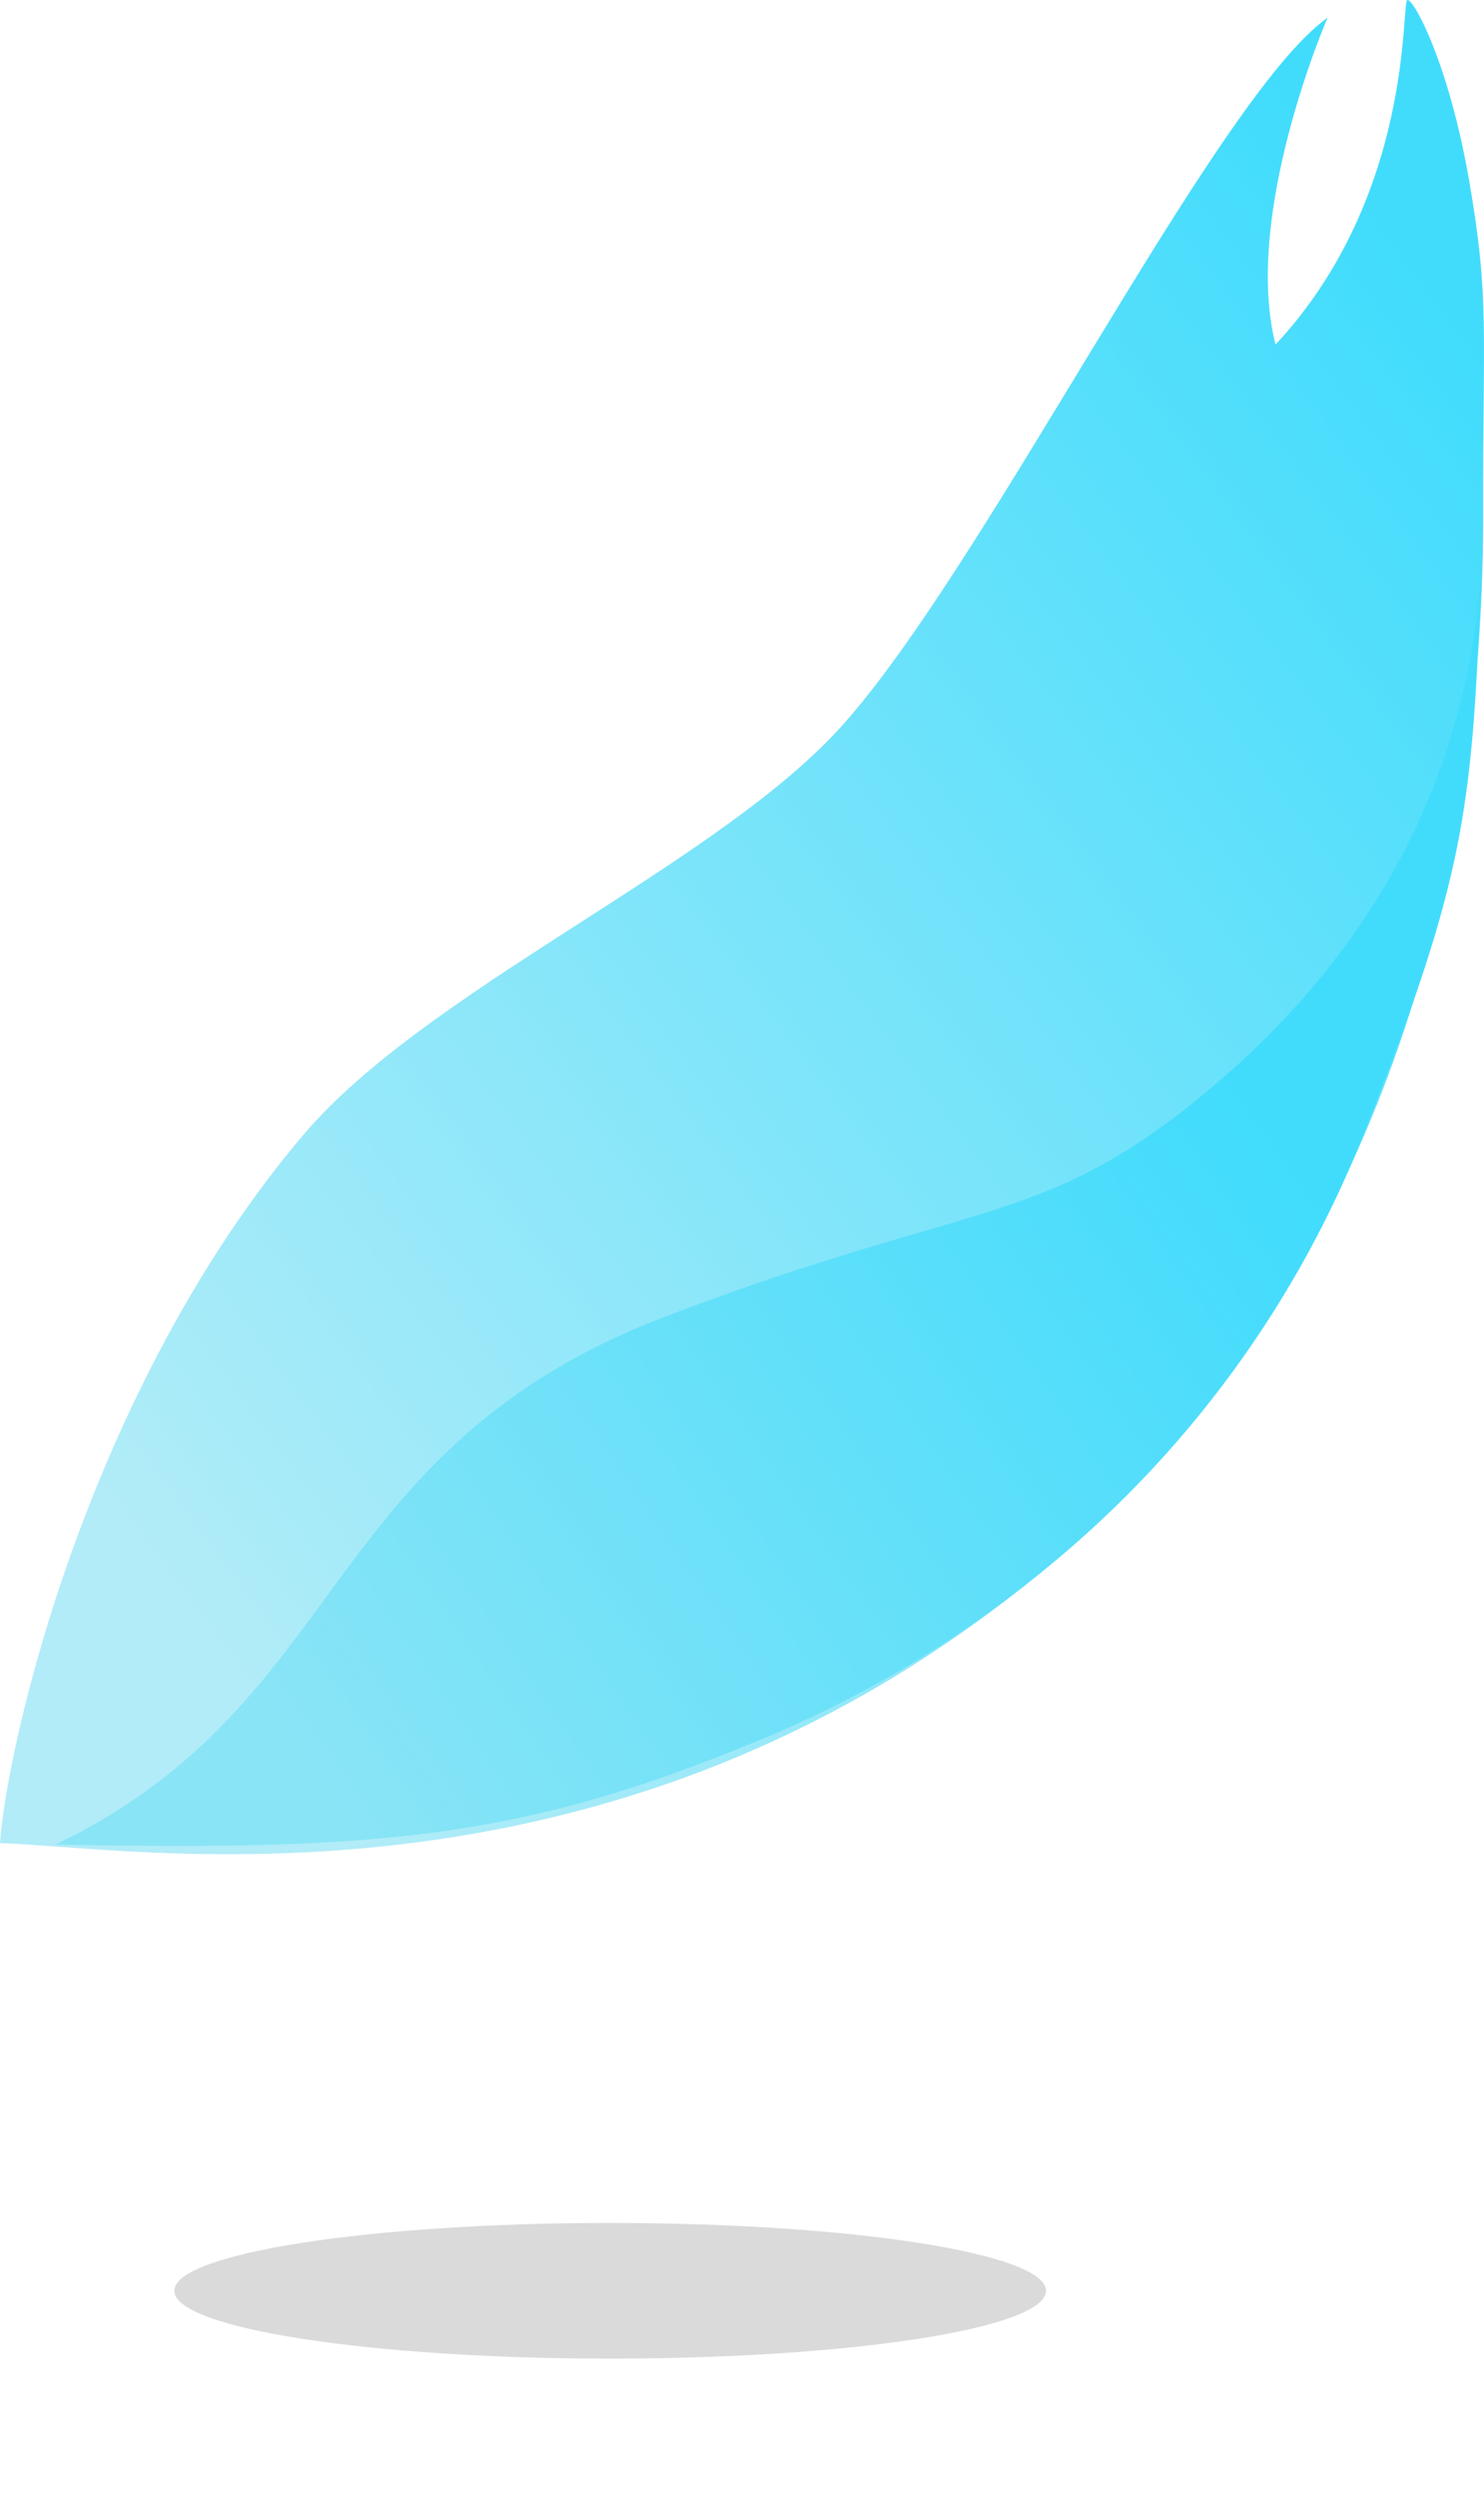 <svg id="petal_identity" xmlns="http://www.w3.org/2000/svg" xmlns:xlink="http://www.w3.org/1999/xlink" width="64.313" height="108.156" viewBox="0 0 64.313 108.156">
  <defs>
    <linearGradient id="linear-gradient" x1="0.948" y1="0.14" x2="0.18" y2="0.885" gradientUnits="objectBoundingBox">
      <stop offset="0" stop-color="#41dcfc"/>
      <stop offset="1" stop-color="#b1ecf8"/>
    </linearGradient>
    <linearGradient id="linear-gradient-2" x1="0.174" y1="0.918" x2="0.864" y2="0.478" gradientUnits="objectBoundingBox">
      <stop offset="0" stop-color="#89e4f6"/>
      <stop offset="0.954" stop-color="#44dcfc"/>
      <stop offset="1" stop-color="#41dcfc"/>
    </linearGradient>
  </defs>
  <path id="パス_83666" data-name="パス 83666" d="M57.533,2.2C52.606,5.68,42.307,26.793,36.1,33.285c-5.63,5.886-17.719,11.112-22.98,17.33C3.794,61.634.3,76.974,0,81.26c5.677.165,25.391,3.613,43.8-10.678C59.944,58.042,64.248,39.04,64.276,23.943v-.307c-.016-8.017.282-9.2-.594-14.31s-2.413-7.955-2.691-7.893.316,8.453-5.712,14.923C53.834,10.69,57.533,2.2,57.533,2.2" transform="translate(0 -1.432)" fill="url(#linear-gradient)"/>
  <path id="パス_83667" data-name="パス 83667" d="M52.1,53.628c-6.671,5.311-9.713,4.23-22.744,9.183C14.237,68.556,15.649,79.576,2.864,85.7c14.5.287,20.544-.329,30.963-4.714a48.694,48.694,0,0,0,12.3-7.518A46.229,46.229,0,0,0,59.553,54.95c4.38-11.169,4.737-13.9,5.1-24.563-.472,8.025-3.929,16.372-12.559,23.241M64.656,30.387q.049-.837.055-1.669-.029.866-.055,1.669" transform="translate(-0.46 -5.811)" fill="url(#linear-gradient-2)"/>
  <path id="パス_84588" data-name="パス 84588" d="M18.888,0C29.32,0,37.777,1.315,37.777,2.938S29.32,5.876,18.888,5.876,0,4.561,0,2.938,8.457,0,18.888,0Z" transform="translate(7.555 96.28)" fill="#dadada"/>
</svg>
